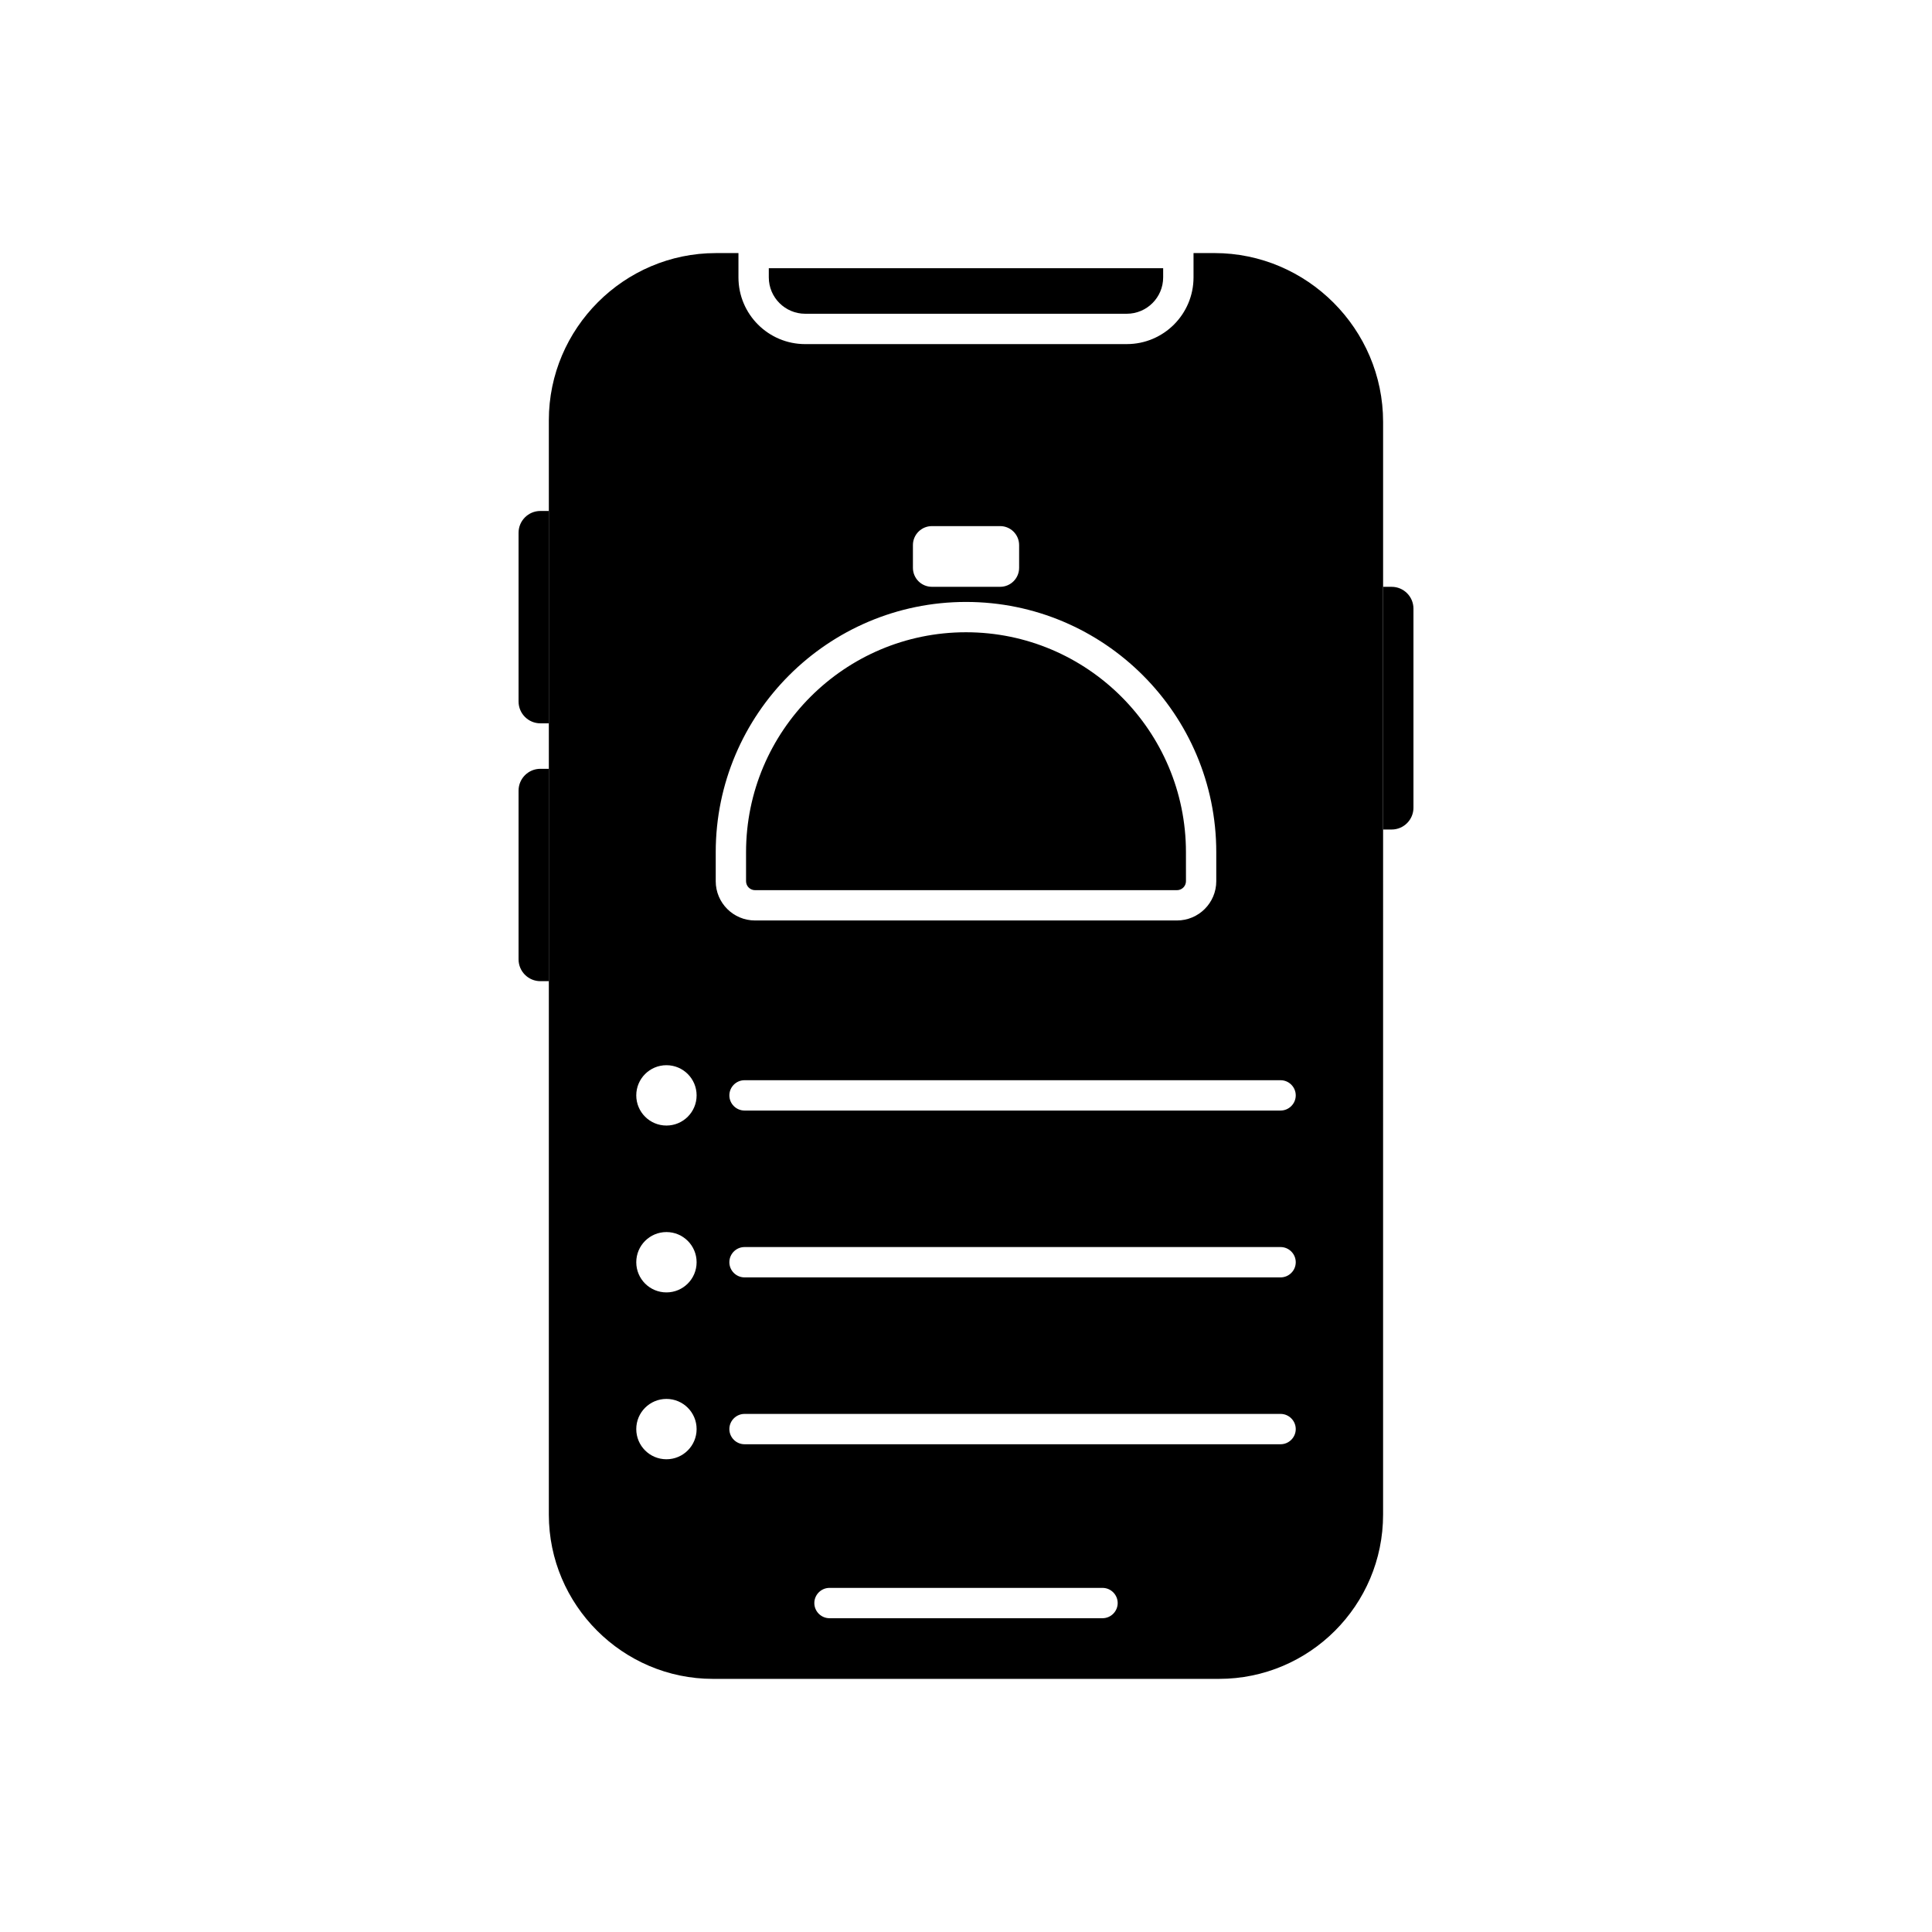 <?xml version="1.0" encoding="UTF-8"?>
<!-- Uploaded to: SVG Repo, www.svgrepo.com, Generator: SVG Repo Mixer Tools -->
<svg fill="#000000" width="800px" height="800px" version="1.1" viewBox="144 144 512 512" xmlns="http://www.w3.org/2000/svg">
 <g>
  <path d="m347.74 217.5v-2.414h104.51v2.414c0 5.344-4.34 9.648-9.648 9.648h-85.215c-5.305 0-9.648-4.301-9.648-9.648z"/>
  <path d="m400 311.56c-32.156 0-58.289 26.172-58.289 58.289v7.68c0 1.328 1.086 2.375 2.375 2.375h111.83c1.285 0 2.375-1.047 2.375-2.375l-0.004-7.684c0-32.117-26.129-58.285-58.285-58.285zm0 0c-32.156 0-58.289 26.172-58.289 58.289v7.68c0 1.328 1.086 2.375 2.375 2.375h111.83c1.285 0 2.375-1.047 2.375-2.375l-0.004-7.684c0-32.117-26.129-58.285-58.285-58.285zm0 0c-32.156 0-58.289 26.172-58.289 58.289v7.68c0 1.328 1.086 2.375 2.375 2.375h111.83c1.285 0 2.375-1.047 2.375-2.375l-0.004-7.684c0-32.117-26.129-58.285-58.285-58.285zm0 0c-32.156 0-58.289 26.172-58.289 58.289v7.68c0 1.328 1.086 2.375 2.375 2.375h111.83c1.285 0 2.375-1.047 2.375-2.375l-0.004-7.684c0-32.117-26.129-58.285-58.285-58.285zm0 0c-32.156 0-58.289 26.172-58.289 58.289v7.68c0 1.328 1.086 2.375 2.375 2.375h111.83c1.285 0 2.375-1.047 2.375-2.375l-0.004-7.684c0-32.117-26.129-58.285-58.285-58.285zm0 0c-32.156 0-58.289 26.172-58.289 58.289v7.68c0 1.328 1.086 2.375 2.375 2.375h111.83c1.285 0 2.375-1.047 2.375-2.375l-0.004-7.684c0-32.117-26.129-58.285-58.285-58.285zm0 0c-32.156 0-58.289 26.172-58.289 58.289v7.68c0 1.328 1.086 2.375 2.375 2.375h111.83c1.285 0 2.375-1.047 2.375-2.375l-0.004-7.684c0-32.117-26.129-58.285-58.285-58.285zm0 0c-32.156 0-58.289 26.172-58.289 58.289v7.68c0 1.328 1.086 2.375 2.375 2.375h111.83c1.285 0 2.375-1.047 2.375-2.375l-0.004-7.684c0-32.117-26.129-58.285-58.285-58.285zm65.844-100.49h-5.547v6.43c0 9.77-7.918 17.688-17.688 17.688l-85.223 0.004c-9.77 0-17.688-7.918-17.688-17.688v-6.434h-5.992c-24.32 0-44.258 19.941-44.258 44.297v290.02c0 23.957 19.578 43.531 43.492 43.531h134.1c23.996 0 43.492-19.496 43.492-43.531l0.004-289.58c0.004-24.602-20.137-44.742-44.695-44.742zm-145.23 319.65c-4.422 0-7.996-3.578-7.996-7.996 0-4.422 3.578-7.996 7.996-7.996 4.422 0 7.996 3.578 7.996 7.996 0 4.418-3.578 7.996-7.996 7.996zm0-44.219c-4.422 0-7.996-3.578-7.996-7.996 0-4.422 3.578-7.996 7.996-7.996 4.422 0 7.996 3.578 7.996 7.996 0 4.418-3.578 7.996-7.996 7.996zm0-44.219c-4.422 0-7.996-3.578-7.996-7.996 0-4.422 3.578-7.996 7.996-7.996 4.422 0 7.996 3.578 7.996 7.996 0 4.422-3.578 7.996-7.996 7.996zm65.32-153.83c0-2.773 2.25-5.027 5.027-5.027h18.09c2.773 0 5.027 2.25 5.027 5.027v6.031c0 2.773-2.25 5.027-5.027 5.027h-18.09c-2.773 0-5.027-2.25-5.027-5.027zm-52.258 89.074v-7.68c0-36.582 29.746-66.324 66.324-66.324 36.582 0 66.324 29.746 66.324 66.324v7.68c0 5.746-4.664 10.41-10.41 10.41h-111.83c-5.746 0-10.41-4.664-10.41-10.41zm102.5 195.32h-72.352c-2.211 0-4.019-1.812-4.019-4.019s1.812-4.019 4.019-4.019h72.355c2.211 0 4.019 1.812 4.019 4.019-0.004 2.211-1.812 4.019-4.023 4.019zm47.191-46.105h-142.06c-2.211 0-4.019-1.812-4.019-4.019 0-2.207 1.812-4.019 4.019-4.019h142.06c2.211 0 4.019 1.812 4.019 4.019 0 2.207-1.809 4.019-4.019 4.019zm0-44.219h-142.06c-2.211 0-4.019-1.812-4.019-4.019 0-2.211 1.812-4.019 4.019-4.019h142.06c2.211 0 4.019 1.812 4.019 4.019 0.004 2.211-1.809 4.019-4.019 4.019zm0-44.215h-142.06c-2.211 0-4.019-1.812-4.019-4.019 0-2.207 1.812-4.019 4.019-4.019h142.06c2.211 0 4.019 1.812 4.019 4.019 0 2.207-1.809 4.019-4.019 4.019zm-27.453-58.406c1.285 0 2.375-1.047 2.375-2.375l-0.004-7.68c0-32.117-26.129-58.289-58.289-58.289s-58.285 26.172-58.285 58.289v7.68c0 1.328 1.086 2.375 2.375 2.375zm-55.914-68.34c-32.156 0-58.289 26.172-58.289 58.289v7.68c0 1.328 1.086 2.375 2.375 2.375h111.83c1.285 0 2.375-1.047 2.375-2.375l-0.004-7.684c0-32.117-26.129-58.285-58.285-58.285zm0 0c-32.156 0-58.289 26.172-58.289 58.289v7.68c0 1.328 1.086 2.375 2.375 2.375h111.83c1.285 0 2.375-1.047 2.375-2.375l-0.004-7.684c0-32.117-26.129-58.285-58.285-58.285zm0 0c-32.156 0-58.289 26.172-58.289 58.289v7.68c0 1.328 1.086 2.375 2.375 2.375h111.83c1.285 0 2.375-1.047 2.375-2.375l-0.004-7.684c0-32.117-26.129-58.285-58.285-58.285zm0 0c-32.156 0-58.289 26.172-58.289 58.289v7.68c0 1.328 1.086 2.375 2.375 2.375h111.83c1.285 0 2.375-1.047 2.375-2.375l-0.004-7.684c0-32.117-26.129-58.285-58.285-58.285zm0 0c-32.156 0-58.289 26.172-58.289 58.289v7.68c0 1.328 1.086 2.375 2.375 2.375h111.83c1.285 0 2.375-1.047 2.375-2.375l-0.004-7.684c0-32.117-26.129-58.285-58.285-58.285zm0 0c-32.156 0-58.289 26.172-58.289 58.289v7.68c0 1.328 1.086 2.375 2.375 2.375h111.83c1.285 0 2.375-1.047 2.375-2.375l-0.004-7.684c0-32.117-26.129-58.285-58.285-58.285z"/>
  <path d="m512.8 363.83h-2.254v-64.316h2.254c3.191 0 5.781 2.59 5.781 5.781v52.75c0 3.199-2.59 5.785-5.781 5.785z"/>
  <path d="m289.46 335.69h-2.254c-3.191 0-5.781-2.59-5.781-5.781v-44.715c0-3.191 2.59-5.781 5.781-5.781h2.254z"/>
  <path d="m289.46 404.02h-2.254c-3.191 0-5.781-2.59-5.781-5.781v-44.715c0-3.191 2.59-5.781 5.781-5.781h2.254z"/>
 </g>
</svg>